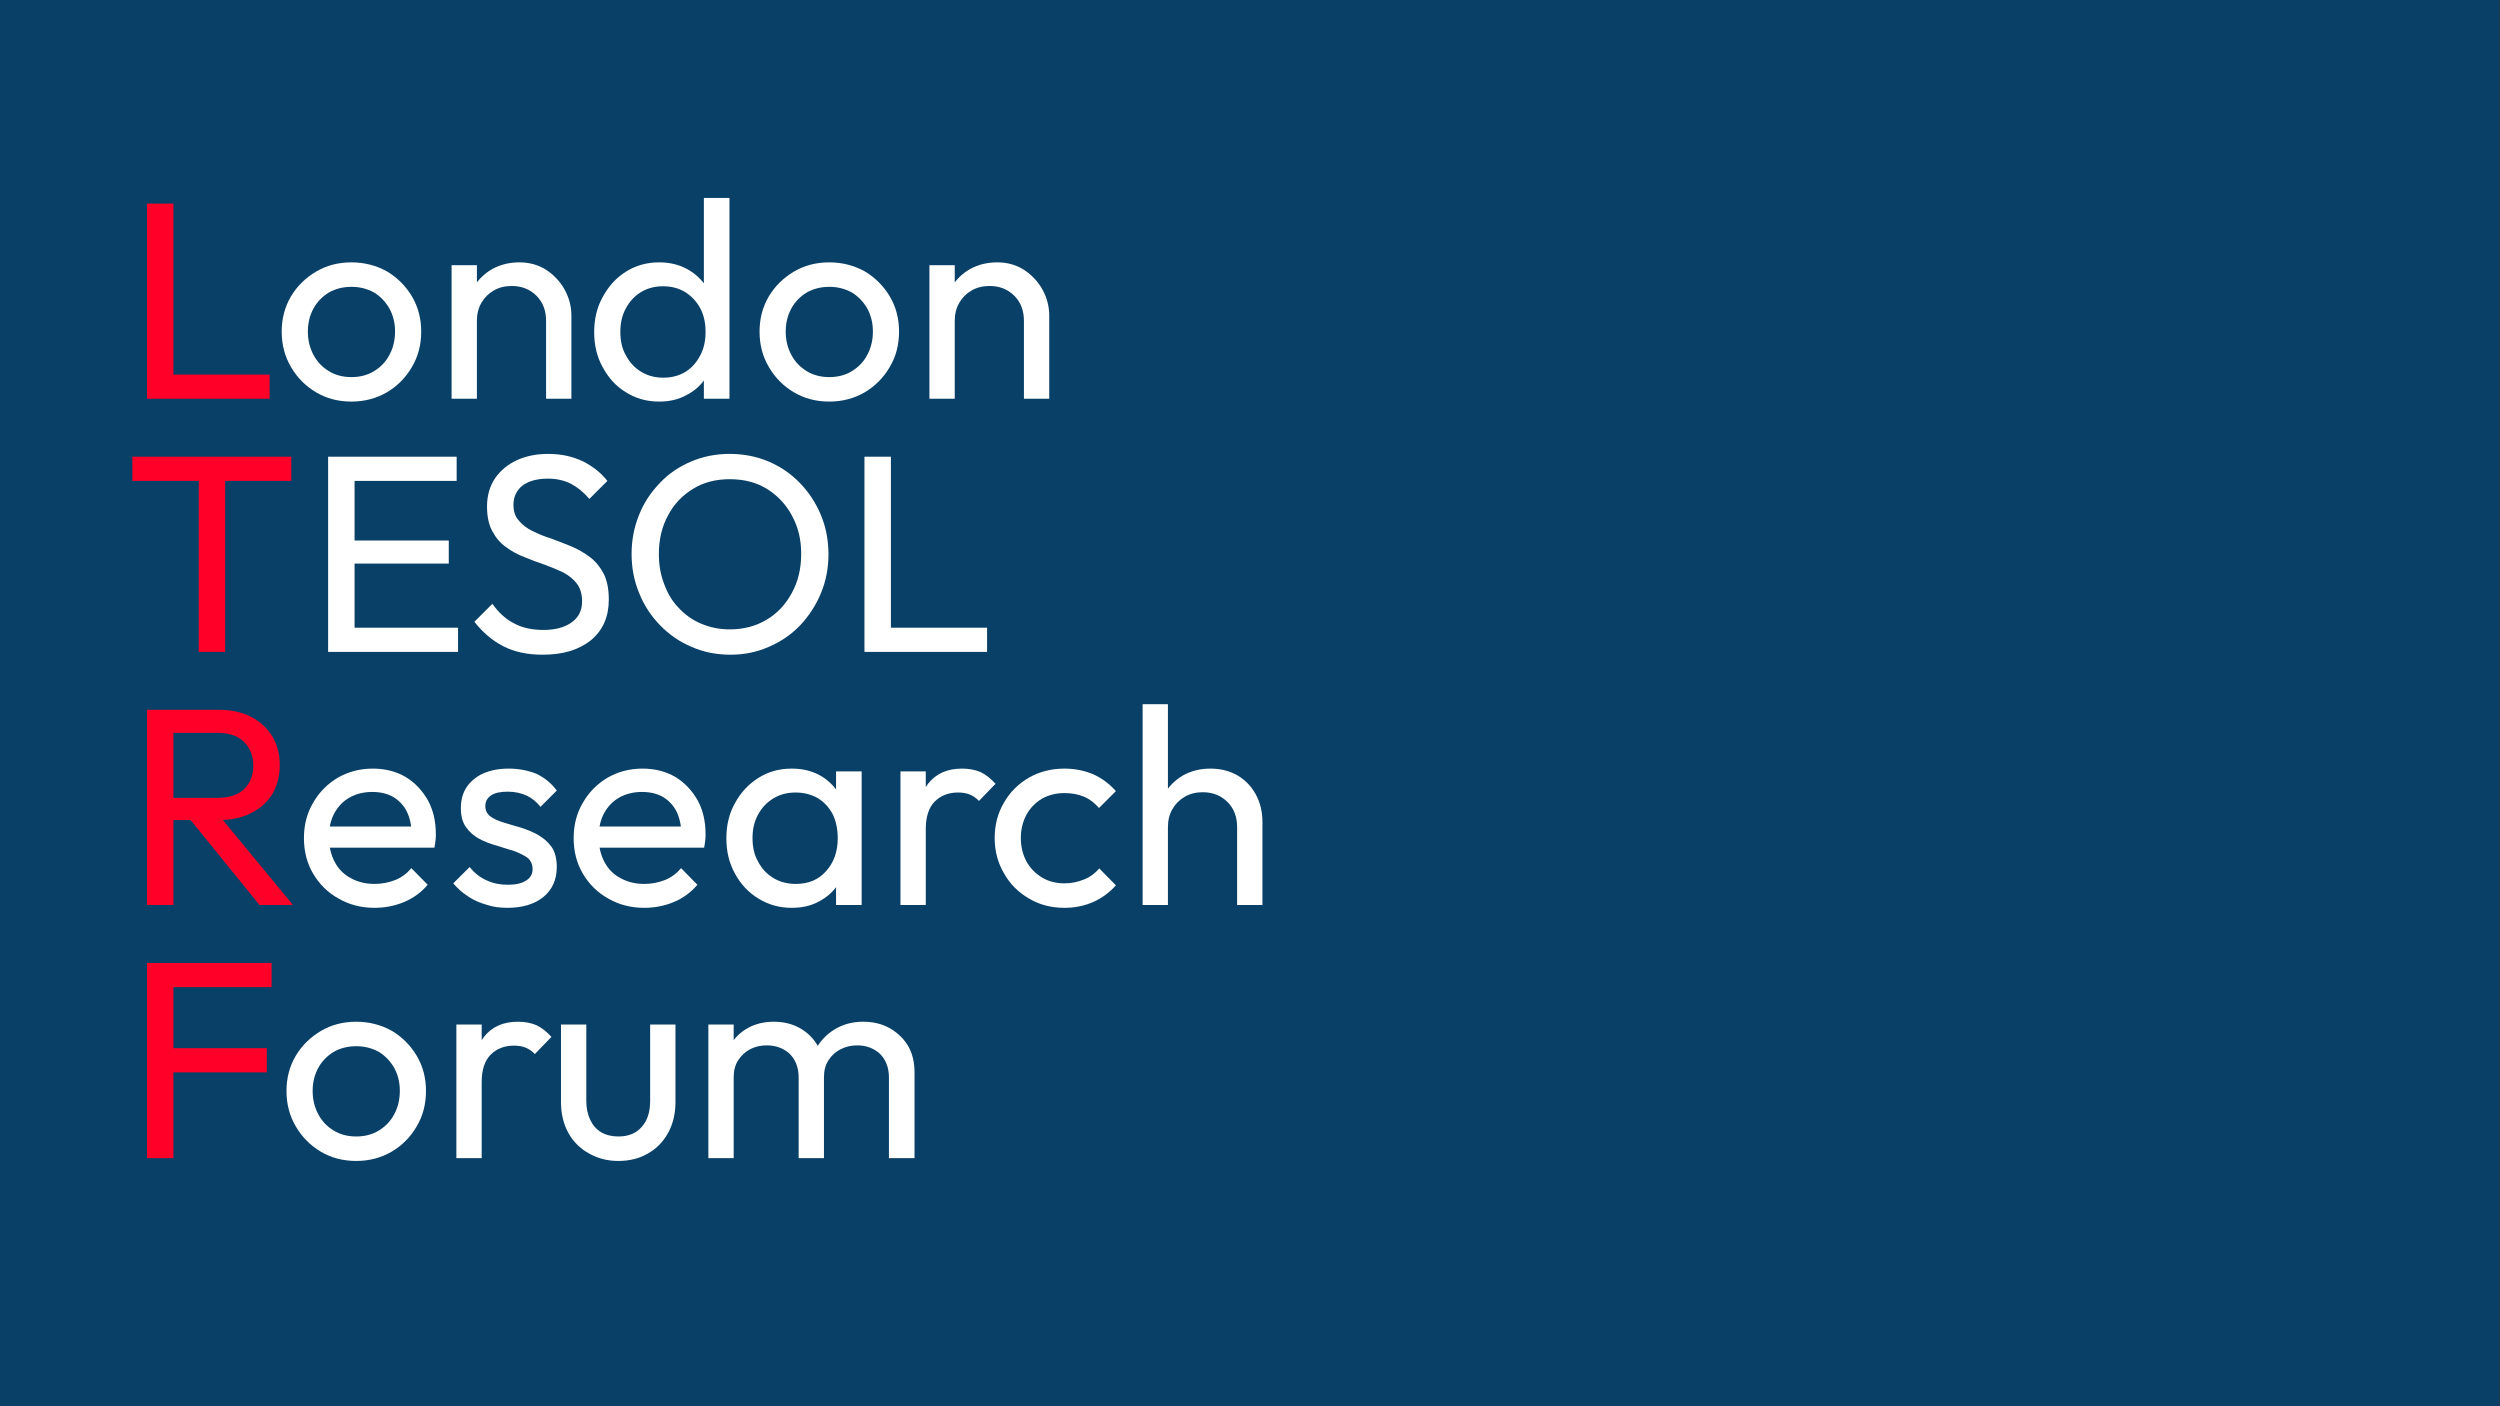 <?xml version="1.0" encoding="UTF-8" standalone="no"?> <svg xmlns="http://www.w3.org/2000/svg" xmlns:xlink="http://www.w3.org/1999/xlink" xmlns:serif="http://www.serif.com/" width="100%" height="100%" viewBox="0 0 1280 720" version="1.1" xml:space="preserve" style="fill-rule:evenodd;clip-rule:evenodd;stroke-linejoin:round;stroke-miterlimit:2;"><rect x="0" y="0" width="1280" height="720" fill="#333333" stroke="none"/> <g transform="matrix(10.678,0,0,7.61,-3735.04,-1393.59)"> <rect x="349.771" y="183.127" width="119.867" height="94.613" style="fill:rgb(9,64,103);"></rect> </g> <g transform="matrix(1,0,0,1,-47.78,36.261)"> <g transform="matrix(144,0,0,144,111.233,167.906)"> <path d="M0.082,-0L0.082,-0.694L0.176,-0.694L0.176,-0L0.082,-0ZM0.146,-0L0.146,-0.086L0.518,-0.086L0.518,-0L0.146,-0Z" style="fill:rgb(255,0,40);fill-rule:nonzero;"></path> </g> <g transform="matrix(144,0,0,144,186.977,167.906)"> <path d="M0.283,0.01C0.236,0.01 0.194,-0.001 0.157,-0.023C0.12,-0.045 0.09,-0.075 0.068,-0.113C0.046,-0.15 0.035,-0.192 0.035,-0.239C0.035,-0.285 0.046,-0.327 0.068,-0.364C0.09,-0.401 0.12,-0.43 0.157,-0.452C0.194,-0.474 0.236,-0.485 0.283,-0.485C0.329,-0.485 0.371,-0.474 0.409,-0.453C0.446,-0.431 0.476,-0.401 0.498,-0.364C0.52,-0.327 0.531,-0.285 0.531,-0.239C0.531,-0.192 0.52,-0.15 0.498,-0.113C0.476,-0.075 0.446,-0.045 0.409,-0.023C0.371,-0.001 0.329,0.01 0.283,0.01ZM0.283,-0.077C0.313,-0.077 0.34,-0.084 0.363,-0.098C0.386,-0.112 0.405,-0.131 0.418,-0.156C0.431,-0.18 0.438,-0.208 0.438,-0.239C0.438,-0.27 0.431,-0.297 0.418,-0.321C0.404,-0.345 0.386,-0.364 0.363,-0.378C0.339,-0.391 0.313,-0.398 0.283,-0.398C0.253,-0.398 0.226,-0.391 0.203,-0.378C0.18,-0.364 0.161,-0.345 0.148,-0.321C0.135,-0.297 0.128,-0.27 0.128,-0.239C0.128,-0.208 0.135,-0.18 0.148,-0.156C0.161,-0.131 0.18,-0.112 0.203,-0.098C0.226,-0.084 0.253,-0.077 0.283,-0.077Z" style="fill:white;fill-rule:nonzero;"></path> </g> <g transform="matrix(144,0,0,144,269.489,167.906)"> <path d="M0.402,-0L0.402,-0.277C0.402,-0.313 0.391,-0.343 0.368,-0.366C0.345,-0.389 0.316,-0.401 0.28,-0.401C0.256,-0.401 0.235,-0.396 0.216,-0.385C0.197,-0.374 0.183,-0.36 0.172,-0.341C0.161,-0.322 0.156,-0.301 0.156,-0.277L0.119,-0.298C0.119,-0.334 0.127,-0.366 0.143,-0.394C0.159,-0.422 0.181,-0.444 0.21,-0.461C0.239,-0.477 0.271,-0.485 0.307,-0.485C0.343,-0.485 0.375,-0.476 0.403,-0.458C0.43,-0.44 0.452,-0.417 0.468,-0.388C0.484,-0.359 0.492,-0.328 0.492,-0.295L0.492,-0L0.402,-0ZM0.066,-0L0.066,-0.475L0.156,-0.475L0.156,-0L0.066,-0Z" style="fill:white;fill-rule:nonzero;"></path> </g> <g transform="matrix(144,0,0,144,346.817,167.906)"> <path d="M0.267,0.01C0.223,0.01 0.184,-0.001 0.149,-0.023C0.114,-0.044 0.087,-0.074 0.067,-0.111C0.046,-0.148 0.036,-0.19 0.036,-0.237C0.036,-0.284 0.046,-0.326 0.067,-0.363C0.087,-0.4 0.114,-0.43 0.149,-0.452C0.184,-0.474 0.223,-0.485 0.267,-0.485C0.302,-0.485 0.334,-0.478 0.363,-0.463C0.392,-0.448 0.415,-0.427 0.433,-0.401C0.45,-0.374 0.46,-0.344 0.462,-0.309L0.462,-0.166C0.46,-0.132 0.45,-0.102 0.433,-0.075C0.416,-0.048 0.393,-0.028 0.364,-0.013C0.335,0.003 0.303,0.01 0.267,0.01ZM0.282,-0.075C0.312,-0.075 0.338,-0.082 0.361,-0.096C0.383,-0.11 0.4,-0.129 0.413,-0.154C0.426,-0.178 0.432,-0.206 0.432,-0.237C0.432,-0.27 0.426,-0.298 0.413,-0.322C0.4,-0.346 0.382,-0.365 0.36,-0.379C0.337,-0.393 0.311,-0.4 0.281,-0.4C0.251,-0.4 0.225,-0.393 0.202,-0.379C0.179,-0.365 0.162,-0.346 0.149,-0.322C0.135,-0.297 0.129,-0.269 0.129,-0.238C0.129,-0.206 0.135,-0.178 0.149,-0.154C0.162,-0.129 0.18,-0.11 0.203,-0.096C0.226,-0.082 0.252,-0.075 0.282,-0.075ZM0.517,-0L0.426,-0L0.426,-0.128L0.443,-0.244L0.426,-0.359L0.426,-0.714L0.517,-0.714L0.517,-0Z" style="fill:white;fill-rule:nonzero;"></path> </g> <g transform="matrix(144,0,0,144,431.633,167.906)"> <path d="M0.283,0.01C0.236,0.01 0.194,-0.001 0.157,-0.023C0.12,-0.045 0.09,-0.075 0.068,-0.113C0.046,-0.15 0.035,-0.192 0.035,-0.239C0.035,-0.285 0.046,-0.327 0.068,-0.364C0.09,-0.401 0.12,-0.43 0.157,-0.452C0.194,-0.474 0.236,-0.485 0.283,-0.485C0.329,-0.485 0.371,-0.474 0.409,-0.453C0.446,-0.431 0.476,-0.401 0.498,-0.364C0.52,-0.327 0.531,-0.285 0.531,-0.239C0.531,-0.192 0.52,-0.15 0.498,-0.113C0.476,-0.075 0.446,-0.045 0.409,-0.023C0.371,-0.001 0.329,0.01 0.283,0.01ZM0.283,-0.077C0.313,-0.077 0.34,-0.084 0.363,-0.098C0.386,-0.112 0.405,-0.131 0.418,-0.156C0.431,-0.18 0.438,-0.208 0.438,-0.239C0.438,-0.27 0.431,-0.297 0.418,-0.321C0.404,-0.345 0.386,-0.364 0.363,-0.378C0.339,-0.391 0.313,-0.398 0.283,-0.398C0.253,-0.398 0.226,-0.391 0.203,-0.378C0.18,-0.364 0.161,-0.345 0.148,-0.321C0.135,-0.297 0.128,-0.27 0.128,-0.239C0.128,-0.208 0.135,-0.18 0.148,-0.156C0.161,-0.131 0.18,-0.112 0.203,-0.098C0.226,-0.084 0.253,-0.077 0.283,-0.077Z" style="fill:white;fill-rule:nonzero;"></path> </g> <g transform="matrix(144,0,0,144,514.145,167.906)"> <path d="M0.402,-0L0.402,-0.277C0.402,-0.313 0.391,-0.343 0.368,-0.366C0.345,-0.389 0.316,-0.401 0.28,-0.401C0.256,-0.401 0.235,-0.396 0.216,-0.385C0.197,-0.374 0.183,-0.36 0.172,-0.341C0.161,-0.322 0.156,-0.301 0.156,-0.277L0.119,-0.298C0.119,-0.334 0.127,-0.366 0.143,-0.394C0.159,-0.422 0.181,-0.444 0.21,-0.461C0.239,-0.477 0.271,-0.485 0.307,-0.485C0.343,-0.485 0.375,-0.476 0.403,-0.458C0.43,-0.44 0.452,-0.417 0.468,-0.388C0.484,-0.359 0.492,-0.328 0.492,-0.295L0.492,-0L0.402,-0ZM0.066,-0L0.066,-0.475L0.156,-0.475L0.156,-0L0.066,-0Z" style="fill:white;fill-rule:nonzero;"></path> </g> <g transform="matrix(144,0,0,144,111.233,297.506)"> <path d="M0.266,-0L0.266,-0.674L0.36,-0.674L0.36,-0L0.266,-0ZM0.03,-0.608L0.03,-0.694L0.595,-0.694L0.595,-0.608L0.03,-0.608Z" style="fill:rgb(255,0,40);fill-rule:nonzero;"></path> </g> <g transform="matrix(144,0,0,144,203.969,297.506)"> <path d="M0.082,-0L0.082,-0.694L0.176,-0.694L0.176,-0L0.082,-0ZM0.146,-0L0.146,-0.086L0.544,-0.086L0.544,-0L0.146,-0ZM0.146,-0.314L0.146,-0.396L0.511,-0.396L0.511,-0.314L0.146,-0.314ZM0.146,-0.608L0.146,-0.694L0.539,-0.694L0.539,-0.608L0.146,-0.608Z" style="fill:white;fill-rule:nonzero;"></path> </g> <g transform="matrix(144,0,0,144,286.049,297.506)"> <path d="M0.275,0.01C0.22,0.01 0.174,0 0.135,-0.02C0.096,-0.04 0.062,-0.069 0.032,-0.107L0.096,-0.171C0.118,-0.14 0.143,-0.117 0.172,-0.102C0.201,-0.086 0.236,-0.078 0.278,-0.078C0.319,-0.078 0.353,-0.087 0.378,-0.105C0.403,-0.123 0.415,-0.148 0.415,-0.179C0.415,-0.205 0.409,-0.226 0.397,-0.242C0.385,-0.258 0.369,-0.271 0.349,-0.282C0.328,-0.292 0.306,-0.301 0.282,-0.31C0.258,-0.318 0.234,-0.327 0.21,-0.337C0.186,-0.346 0.164,-0.358 0.144,-0.373C0.124,-0.387 0.108,-0.406 0.096,-0.429C0.083,-0.452 0.077,-0.482 0.077,-0.517C0.077,-0.556 0.087,-0.59 0.106,-0.618C0.125,-0.645 0.151,-0.667 0.184,-0.682C0.217,-0.697 0.254,-0.704 0.295,-0.704C0.34,-0.704 0.381,-0.695 0.417,-0.678C0.453,-0.66 0.482,-0.637 0.505,-0.608L0.441,-0.544C0.42,-0.568 0.398,-0.586 0.375,-0.598C0.351,-0.61 0.324,-0.616 0.293,-0.616C0.256,-0.616 0.226,-0.608 0.204,-0.592C0.182,-0.575 0.171,-0.552 0.171,-0.523C0.171,-0.5 0.177,-0.481 0.19,-0.467C0.202,-0.452 0.218,-0.44 0.238,-0.43C0.258,-0.42 0.28,-0.411 0.305,-0.403C0.329,-0.394 0.353,-0.385 0.377,-0.375C0.401,-0.365 0.423,-0.352 0.443,-0.337C0.463,-0.322 0.479,-0.302 0.492,-0.278C0.504,-0.253 0.51,-0.223 0.51,-0.186C0.51,-0.125 0.489,-0.077 0.447,-0.042C0.404,-0.007 0.347,0.01 0.275,0.01Z" style="fill:white;fill-rule:nonzero;"></path> </g> <g transform="matrix(144,0,0,144,364.385,297.506)"> <path d="M0.398,0.01C0.349,0.01 0.303,0.001 0.26,-0.018C0.217,-0.036 0.18,-0.062 0.148,-0.095C0.116,-0.128 0.091,-0.166 0.074,-0.209C0.056,-0.252 0.047,-0.299 0.047,-0.348C0.047,-0.398 0.056,-0.444 0.074,-0.488C0.091,-0.531 0.116,-0.568 0.148,-0.601C0.179,-0.634 0.216,-0.659 0.259,-0.677C0.301,-0.695 0.347,-0.704 0.396,-0.704C0.445,-0.704 0.491,-0.695 0.534,-0.677C0.576,-0.659 0.613,-0.634 0.645,-0.601C0.677,-0.568 0.702,-0.53 0.72,-0.487C0.738,-0.444 0.747,-0.397 0.747,-0.347C0.747,-0.298 0.738,-0.251 0.72,-0.208C0.702,-0.165 0.677,-0.127 0.646,-0.094C0.614,-0.061 0.577,-0.036 0.535,-0.018C0.492,0.001 0.447,0.01 0.398,0.01ZM0.396,-0.08C0.446,-0.08 0.49,-0.092 0.528,-0.115C0.565,-0.137 0.595,-0.169 0.617,-0.21C0.639,-0.25 0.65,-0.296 0.65,-0.348C0.65,-0.387 0.644,-0.422 0.631,-0.455C0.618,-0.487 0.601,-0.515 0.578,-0.539C0.555,-0.563 0.529,-0.582 0.498,-0.595C0.467,-0.608 0.433,-0.614 0.396,-0.614C0.347,-0.614 0.303,-0.603 0.266,-0.58C0.228,-0.557 0.198,-0.526 0.177,-0.486C0.155,-0.446 0.144,-0.4 0.144,-0.348C0.144,-0.309 0.15,-0.274 0.163,-0.241C0.175,-0.208 0.192,-0.179 0.215,-0.156C0.237,-0.132 0.264,-0.113 0.295,-0.1C0.326,-0.087 0.359,-0.08 0.396,-0.08Z" style="fill:white;fill-rule:nonzero;"></path> </g> <g transform="matrix(144,0,0,144,478.577,297.506)"> <path d="M0.082,-0L0.082,-0.694L0.176,-0.694L0.176,-0L0.082,-0ZM0.146,-0L0.146,-0.086L0.518,-0.086L0.518,-0L0.146,-0Z" style="fill:white;fill-rule:nonzero;"></path> </g> <g transform="matrix(144,0,0,144,111.233,427.106)"> <path d="M0.145,-0.302L0.145,-0.381L0.333,-0.381C0.374,-0.381 0.405,-0.391 0.427,-0.412C0.449,-0.433 0.46,-0.461 0.46,-0.496C0.46,-0.529 0.449,-0.557 0.428,-0.579C0.406,-0.601 0.375,-0.612 0.334,-0.612L0.145,-0.612L0.145,-0.694L0.337,-0.694C0.381,-0.694 0.419,-0.686 0.452,-0.669C0.485,-0.652 0.51,-0.628 0.528,-0.599C0.545,-0.57 0.554,-0.536 0.554,-0.498C0.554,-0.459 0.545,-0.424 0.528,-0.395C0.51,-0.366 0.485,-0.343 0.452,-0.327C0.419,-0.31 0.381,-0.302 0.337,-0.302L0.145,-0.302ZM0.082,-0L0.082,-0.694L0.176,-0.694L0.176,-0L0.082,-0ZM0.482,-0L0.23,-0.311L0.319,-0.342L0.601,-0L0.482,-0Z" style="fill:rgb(255,0,40);fill-rule:nonzero;"></path> </g> <g transform="matrix(144,0,0,144,198.353,427.106)"> <path d="M0.286,0.01C0.239,0.01 0.196,-0.001 0.158,-0.023C0.12,-0.044 0.09,-0.074 0.068,-0.111C0.046,-0.148 0.035,-0.191 0.035,-0.238C0.035,-0.285 0.046,-0.327 0.068,-0.364C0.089,-0.401 0.119,-0.431 0.156,-0.453C0.193,-0.474 0.234,-0.485 0.28,-0.485C0.324,-0.485 0.363,-0.475 0.397,-0.455C0.43,-0.435 0.456,-0.407 0.476,-0.372C0.495,-0.337 0.504,-0.297 0.504,-0.252C0.504,-0.245 0.504,-0.238 0.503,-0.231C0.502,-0.223 0.501,-0.214 0.499,-0.204L0.098,-0.204L0.098,-0.279L0.451,-0.279L0.418,-0.25C0.418,-0.282 0.412,-0.309 0.401,-0.332C0.39,-0.354 0.374,-0.371 0.353,-0.384C0.332,-0.396 0.307,-0.402 0.278,-0.402C0.247,-0.402 0.22,-0.395 0.197,-0.382C0.174,-0.369 0.156,-0.35 0.143,-0.326C0.13,-0.302 0.124,-0.274 0.124,-0.241C0.124,-0.208 0.131,-0.179 0.144,-0.154C0.157,-0.129 0.176,-0.109 0.201,-0.096C0.226,-0.082 0.254,-0.075 0.286,-0.075C0.313,-0.075 0.337,-0.08 0.36,-0.089C0.382,-0.098 0.401,-0.112 0.417,-0.131L0.475,-0.072C0.452,-0.045 0.425,-0.025 0.392,-0.011C0.359,0.003 0.323,0.01 0.286,0.01Z" style="fill:white;fill-rule:nonzero;"></path> </g> <g transform="matrix(144,0,0,144,276.401,427.106)"> <path d="M0.217,0.01C0.19,0.01 0.165,0.007 0.142,-0.001C0.118,-0.008 0.096,-0.017 0.076,-0.031C0.056,-0.044 0.039,-0.059 0.024,-0.077L0.082,-0.135C0.099,-0.114 0.119,-0.098 0.142,-0.088C0.165,-0.077 0.19,-0.072 0.218,-0.072C0.246,-0.072 0.268,-0.077 0.283,-0.087C0.298,-0.096 0.306,-0.11 0.306,-0.127C0.306,-0.144 0.3,-0.158 0.288,-0.168C0.275,-0.177 0.259,-0.185 0.24,-0.192C0.221,-0.198 0.2,-0.204 0.179,-0.211C0.157,-0.217 0.136,-0.225 0.117,-0.235C0.098,-0.245 0.082,-0.259 0.07,-0.276C0.057,-0.293 0.051,-0.316 0.051,-0.345C0.051,-0.374 0.058,-0.399 0.072,-0.42C0.086,-0.44 0.106,-0.457 0.131,-0.468C0.156,-0.479 0.186,-0.485 0.221,-0.485C0.258,-0.485 0.292,-0.478 0.321,-0.466C0.349,-0.452 0.373,-0.433 0.392,-0.407L0.334,-0.349C0.321,-0.366 0.304,-0.38 0.285,-0.389C0.265,-0.398 0.243,-0.403 0.218,-0.403C0.192,-0.403 0.172,-0.399 0.159,-0.39C0.145,-0.381 0.138,-0.368 0.138,-0.352C0.138,-0.336 0.144,-0.324 0.156,-0.315C0.168,-0.306 0.184,-0.299 0.204,-0.293C0.223,-0.287 0.244,-0.281 0.265,-0.275C0.286,-0.268 0.307,-0.26 0.326,-0.249C0.345,-0.238 0.361,-0.224 0.374,-0.206C0.386,-0.188 0.392,-0.164 0.392,-0.135C0.392,-0.09 0.376,-0.055 0.345,-0.029C0.313,-0.003 0.27,0.01 0.217,0.01Z" style="fill:white;fill-rule:nonzero;"></path> </g> <g transform="matrix(144,0,0,144,336.449,427.106)"> <path d="M0.286,0.01C0.239,0.01 0.196,-0.001 0.158,-0.023C0.12,-0.044 0.09,-0.074 0.068,-0.111C0.046,-0.148 0.035,-0.191 0.035,-0.238C0.035,-0.285 0.046,-0.327 0.068,-0.364C0.089,-0.401 0.119,-0.431 0.156,-0.453C0.193,-0.474 0.234,-0.485 0.28,-0.485C0.324,-0.485 0.363,-0.475 0.397,-0.455C0.43,-0.435 0.456,-0.407 0.476,-0.372C0.495,-0.337 0.504,-0.297 0.504,-0.252C0.504,-0.245 0.504,-0.238 0.503,-0.231C0.502,-0.223 0.501,-0.214 0.499,-0.204L0.098,-0.204L0.098,-0.279L0.451,-0.279L0.418,-0.25C0.418,-0.282 0.412,-0.309 0.401,-0.332C0.39,-0.354 0.374,-0.371 0.353,-0.384C0.332,-0.396 0.307,-0.402 0.278,-0.402C0.247,-0.402 0.22,-0.395 0.197,-0.382C0.174,-0.369 0.156,-0.35 0.143,-0.326C0.13,-0.302 0.124,-0.274 0.124,-0.241C0.124,-0.208 0.131,-0.179 0.144,-0.154C0.157,-0.129 0.176,-0.109 0.201,-0.096C0.226,-0.082 0.254,-0.075 0.286,-0.075C0.313,-0.075 0.337,-0.08 0.36,-0.089C0.382,-0.098 0.401,-0.112 0.417,-0.131L0.475,-0.072C0.452,-0.045 0.425,-0.025 0.392,-0.011C0.359,0.003 0.323,0.01 0.286,0.01Z" style="fill:white;fill-rule:nonzero;"></path> </g> <g transform="matrix(144,0,0,144,414.497,427.106)"> <path d="M0.268,0.01C0.225,0.01 0.185,-0.001 0.15,-0.023C0.115,-0.044 0.087,-0.074 0.067,-0.111C0.046,-0.148 0.036,-0.19 0.036,-0.237C0.036,-0.284 0.046,-0.326 0.067,-0.363C0.087,-0.4 0.115,-0.43 0.15,-0.452C0.185,-0.474 0.224,-0.485 0.268,-0.485C0.304,-0.485 0.336,-0.478 0.365,-0.463C0.393,-0.448 0.416,-0.427 0.433,-0.401C0.45,-0.374 0.46,-0.344 0.462,-0.309L0.462,-0.166C0.46,-0.132 0.451,-0.102 0.434,-0.075C0.417,-0.048 0.394,-0.028 0.366,-0.013C0.337,0.003 0.305,0.01 0.268,0.01ZM0.283,-0.075C0.328,-0.075 0.364,-0.09 0.391,-0.121C0.418,-0.151 0.432,-0.19 0.432,-0.237C0.432,-0.27 0.426,-0.298 0.414,-0.323C0.401,-0.347 0.384,-0.366 0.361,-0.38C0.338,-0.393 0.312,-0.4 0.282,-0.4C0.252,-0.4 0.226,-0.393 0.203,-0.379C0.18,-0.365 0.162,-0.346 0.149,-0.322C0.135,-0.297 0.129,-0.269 0.129,-0.238C0.129,-0.206 0.135,-0.178 0.149,-0.154C0.162,-0.129 0.18,-0.11 0.203,-0.096C0.226,-0.082 0.253,-0.075 0.283,-0.075ZM0.426,-0L0.426,-0.128L0.443,-0.244L0.426,-0.359L0.426,-0.475L0.517,-0.475L0.517,-0L0.426,-0Z" style="fill:white;fill-rule:nonzero;"></path> </g> <g transform="matrix(144,0,0,144,499.313,427.106)"> <path d="M0.066,-0L0.066,-0.475L0.156,-0.475L0.156,-0L0.066,-0ZM0.156,-0.271L0.122,-0.286C0.122,-0.347 0.136,-0.395 0.164,-0.431C0.192,-0.467 0.232,-0.485 0.285,-0.485C0.309,-0.485 0.331,-0.481 0.35,-0.473C0.369,-0.464 0.387,-0.45 0.404,-0.431L0.345,-0.37C0.335,-0.381 0.324,-0.388 0.312,-0.393C0.3,-0.398 0.286,-0.4 0.27,-0.4C0.237,-0.4 0.209,-0.389 0.188,-0.368C0.167,-0.347 0.156,-0.314 0.156,-0.271Z" style="fill:white;fill-rule:nonzero;"></path> </g> <g transform="matrix(144,0,0,144,552.017,427.106)"> <path d="M0.283,0.01C0.236,0.01 0.194,-0.001 0.157,-0.023C0.119,-0.045 0.089,-0.075 0.068,-0.113C0.046,-0.15 0.035,-0.192 0.035,-0.238C0.035,-0.285 0.046,-0.327 0.068,-0.364C0.089,-0.401 0.119,-0.431 0.157,-0.453C0.194,-0.474 0.236,-0.485 0.283,-0.485C0.32,-0.485 0.354,-0.478 0.385,-0.465C0.416,-0.451 0.443,-0.431 0.466,-0.405L0.406,-0.345C0.391,-0.362 0.374,-0.376 0.353,-0.385C0.331,-0.394 0.308,-0.398 0.283,-0.398C0.253,-0.398 0.226,-0.391 0.203,-0.378C0.18,-0.364 0.161,-0.345 0.148,-0.321C0.135,-0.297 0.128,-0.269 0.128,-0.238C0.128,-0.207 0.135,-0.179 0.148,-0.155C0.161,-0.131 0.18,-0.112 0.203,-0.098C0.226,-0.084 0.253,-0.077 0.283,-0.077C0.308,-0.077 0.331,-0.082 0.353,-0.091C0.374,-0.099 0.392,-0.113 0.407,-0.13L0.466,-0.07C0.444,-0.045 0.417,-0.025 0.386,-0.011C0.354,0.003 0.32,0.01 0.283,0.01Z" style="fill:white;fill-rule:nonzero;"></path> </g> <g transform="matrix(144,0,0,144,623.297,427.106)"> <path d="M0.402,-0L0.402,-0.277C0.402,-0.313 0.391,-0.343 0.368,-0.366C0.345,-0.389 0.316,-0.401 0.28,-0.401C0.256,-0.401 0.235,-0.396 0.216,-0.385C0.197,-0.374 0.183,-0.36 0.172,-0.341C0.161,-0.322 0.156,-0.301 0.156,-0.277L0.119,-0.298C0.119,-0.334 0.127,-0.366 0.143,-0.394C0.159,-0.422 0.181,-0.444 0.21,-0.461C0.239,-0.477 0.271,-0.485 0.307,-0.485C0.343,-0.485 0.375,-0.477 0.403,-0.461C0.43,-0.445 0.452,-0.423 0.468,-0.394C0.484,-0.365 0.492,-0.332 0.492,-0.295L0.492,-0L0.402,-0ZM0.066,-0L0.066,-0.714L0.156,-0.714L0.156,-0L0.066,-0Z" style="fill:white;fill-rule:nonzero;"></path> </g> <g transform="matrix(144,0,0,144,111.233,556.706)"> <path d="M0.082,-0L0.082,-0.694L0.176,-0.694L0.176,-0L0.082,-0ZM0.146,-0.305L0.146,-0.391L0.508,-0.391L0.508,-0.305L0.146,-0.305ZM0.146,-0.608L0.146,-0.694L0.525,-0.694L0.525,-0.608L0.146,-0.608Z" style="fill:rgb(255,0,40);fill-rule:nonzero;"></path> </g> <g transform="matrix(144,0,0,144,189.425,556.706)"> <path d="M0.283,0.01C0.236,0.01 0.194,-0.001 0.157,-0.023C0.12,-0.045 0.09,-0.075 0.068,-0.113C0.046,-0.15 0.035,-0.192 0.035,-0.239C0.035,-0.285 0.046,-0.327 0.068,-0.364C0.09,-0.401 0.12,-0.43 0.157,-0.452C0.194,-0.474 0.236,-0.485 0.283,-0.485C0.329,-0.485 0.371,-0.474 0.409,-0.453C0.446,-0.431 0.476,-0.401 0.498,-0.364C0.52,-0.327 0.531,-0.285 0.531,-0.239C0.531,-0.192 0.52,-0.15 0.498,-0.113C0.476,-0.075 0.446,-0.045 0.409,-0.023C0.371,-0.001 0.329,0.01 0.283,0.01ZM0.283,-0.077C0.313,-0.077 0.34,-0.084 0.363,-0.098C0.386,-0.112 0.405,-0.131 0.418,-0.156C0.431,-0.18 0.438,-0.208 0.438,-0.239C0.438,-0.27 0.431,-0.297 0.418,-0.321C0.404,-0.345 0.386,-0.364 0.363,-0.378C0.339,-0.391 0.313,-0.398 0.283,-0.398C0.253,-0.398 0.226,-0.391 0.203,-0.378C0.18,-0.364 0.161,-0.345 0.148,-0.321C0.135,-0.297 0.128,-0.27 0.128,-0.239C0.128,-0.208 0.135,-0.18 0.148,-0.156C0.161,-0.131 0.18,-0.112 0.203,-0.098C0.226,-0.084 0.253,-0.077 0.283,-0.077Z" style="fill:white;fill-rule:nonzero;"></path> </g> <g transform="matrix(144,0,0,144,271.937,556.706)"> <path d="M0.066,-0L0.066,-0.475L0.156,-0.475L0.156,-0L0.066,-0ZM0.156,-0.271L0.122,-0.286C0.122,-0.347 0.136,-0.395 0.164,-0.431C0.192,-0.467 0.232,-0.485 0.285,-0.485C0.309,-0.485 0.331,-0.481 0.35,-0.473C0.369,-0.464 0.387,-0.45 0.404,-0.431L0.345,-0.37C0.335,-0.381 0.324,-0.388 0.312,-0.393C0.3,-0.398 0.286,-0.4 0.27,-0.4C0.237,-0.4 0.209,-0.389 0.188,-0.368C0.167,-0.347 0.156,-0.314 0.156,-0.271Z" style="fill:white;fill-rule:nonzero;"></path> </g> <g transform="matrix(144,0,0,144,327.233,556.706)"> <path d="M0.258,0.01C0.219,0.01 0.184,0.001 0.153,-0.017C0.122,-0.034 0.097,-0.059 0.08,-0.09C0.063,-0.121 0.054,-0.158 0.054,-0.199L0.054,-0.475L0.144,-0.475L0.144,-0.203C0.144,-0.177 0.149,-0.155 0.158,-0.136C0.167,-0.117 0.18,-0.102 0.197,-0.092C0.214,-0.082 0.235,-0.077 0.258,-0.077C0.293,-0.077 0.321,-0.088 0.341,-0.111C0.361,-0.133 0.371,-0.164 0.371,-0.203L0.371,-0.475L0.461,-0.475L0.461,-0.199C0.461,-0.158 0.452,-0.121 0.435,-0.09C0.418,-0.059 0.394,-0.034 0.364,-0.017C0.333,0.001 0.298,0.01 0.258,0.01Z" style="fill:white;fill-rule:nonzero;"></path> </g> <g transform="matrix(144,0,0,144,400.961,556.706)"> <path d="M0.066,-0L0.066,-0.475L0.156,-0.475L0.156,-0L0.066,-0ZM0.387,-0L0.387,-0.287C0.387,-0.322 0.376,-0.35 0.355,-0.371C0.333,-0.391 0.306,-0.401 0.273,-0.401C0.251,-0.401 0.231,-0.396 0.214,-0.387C0.197,-0.378 0.183,-0.365 0.172,-0.348C0.161,-0.331 0.156,-0.311 0.156,-0.288L0.119,-0.306C0.119,-0.342 0.127,-0.373 0.143,-0.4C0.158,-0.427 0.18,-0.448 0.207,-0.463C0.234,-0.478 0.265,-0.485 0.299,-0.485C0.332,-0.485 0.363,-0.478 0.39,-0.463C0.417,-0.448 0.438,-0.428 0.454,-0.401C0.469,-0.374 0.477,-0.343 0.477,-0.306L0.477,-0L0.387,-0ZM0.708,-0L0.708,-0.287C0.708,-0.322 0.697,-0.35 0.676,-0.371C0.654,-0.391 0.627,-0.401 0.595,-0.401C0.573,-0.401 0.553,-0.396 0.536,-0.387C0.518,-0.378 0.504,-0.365 0.493,-0.348C0.482,-0.331 0.477,-0.311 0.477,-0.288L0.426,-0.306C0.428,-0.343 0.438,-0.374 0.456,-0.401C0.473,-0.427 0.496,-0.448 0.524,-0.463C0.552,-0.478 0.583,-0.485 0.616,-0.485C0.651,-0.485 0.682,-0.478 0.709,-0.463C0.736,-0.448 0.758,-0.428 0.775,-0.401C0.791,-0.374 0.799,-0.342 0.799,-0.305L0.799,-0L0.708,-0Z" style="fill:white;fill-rule:nonzero;"></path> </g> </g> </svg> 